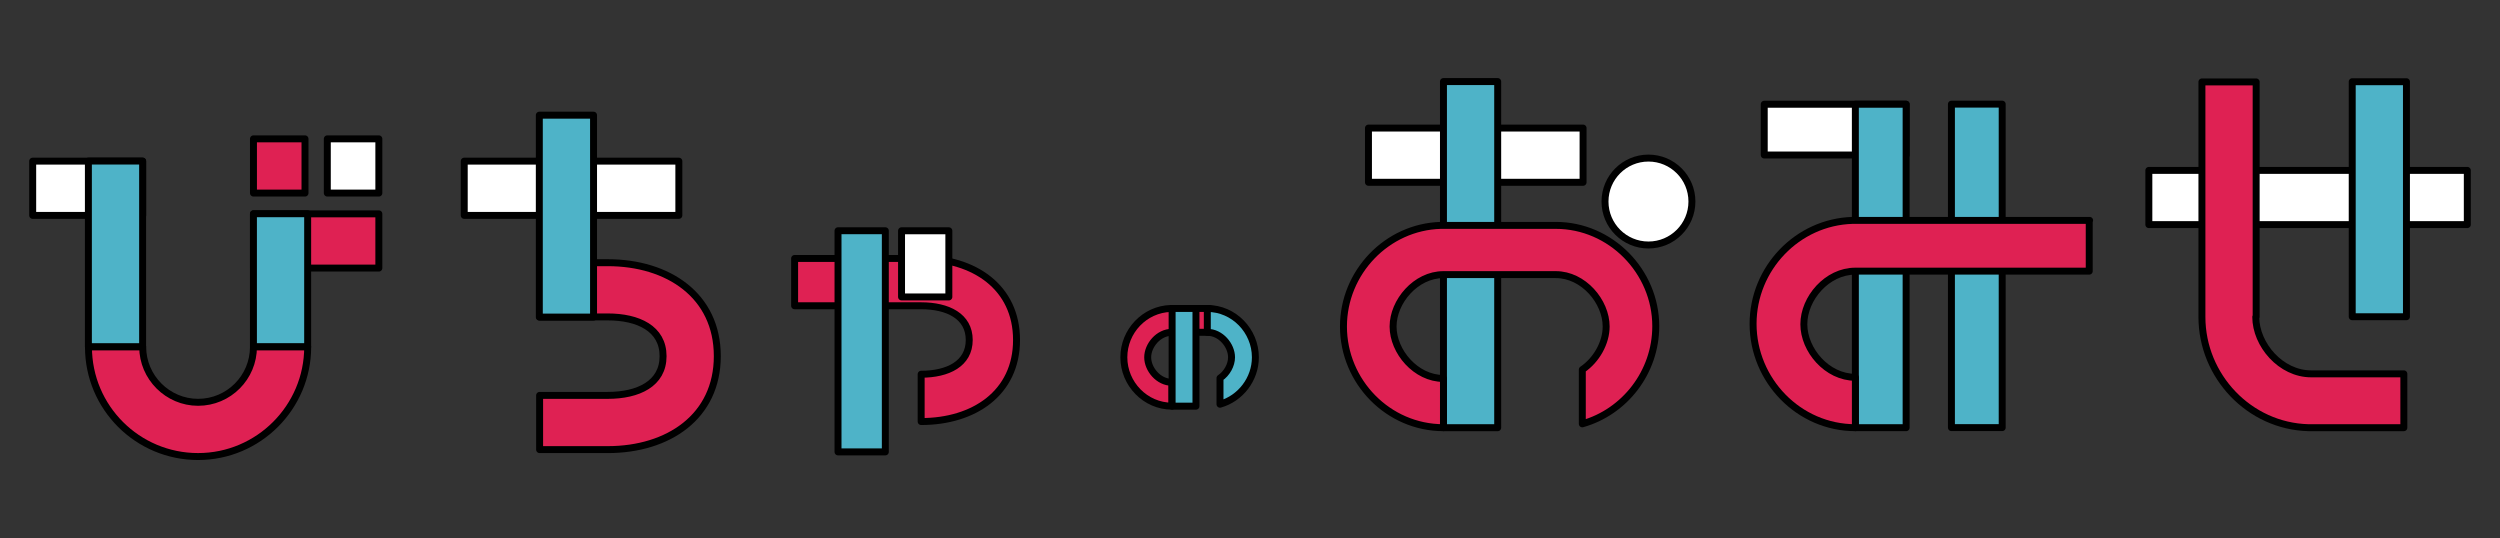 <?xml version="1.0" encoding="utf-8"?>
<!-- Generator: Adobe Illustrator 26.3.1, SVG Export Plug-In . SVG Version: 6.00 Build 0)  -->
<svg version="1.1" xmlns="http://www.w3.org/2000/svg" xmlns:xlink="http://www.w3.org/1999/xlink" x="0px" y="0px"
	 viewBox="0 0 650 140" style="enable-background:new 0 0 650 140;" xml:space="preserve">
<rect x="0" y="0" width="650" height="140" fill="#333333" stroke="none"/>
<style type="text/css">
	.st0{fill:#FFFFFF;stroke:#000000;stroke-width:1.809;stroke-linecap:round;stroke-linejoin:round;stroke-miterlimit:10;}
	.st1{fill:#DF2153;stroke:#000000;stroke-width:1.809;stroke-linecap:round;stroke-linejoin:round;stroke-miterlimit:10;}
	.st2{fill:#4EB3C8;stroke:#000000;stroke-width:1.809;stroke-linecap:round;stroke-linejoin:round;stroke-miterlimit:10;}
</style>
<g id="レイヤー_3">
	<g>
		<g>
			<g>
				<rect x="8.5" y="41.9" class="st0" width="28.6" height="14.1"/>
				<rect x="65.9" y="55.6" class="st1" width="32.6" height="14.1"/>
				
					<rect x="5.9" y="59" transform="matrix(6.123234e-17 -1 1 6.123234e-17 -36.018 96.082)" class="st2" width="48.3" height="14.1"/>
				
					<rect x="55.7" y="65.8" transform="matrix(6.123234e-17 -1 1 6.123234e-17 9.139192e-02 145.873)" class="st2" width="34.6" height="14.1"/>
				<path class="st1" d="M51.5,104.6c-7.9,0-14.4-6.5-14.4-14.4H23c0,15.8,12.8,28.5,28.5,28.5S80,105.9,80,90.2H65.9
					C65.9,98.1,59.5,104.6,51.5,104.6z"/>
				<rect x="65.9" y="36.1" class="st1" width="13.4" height="14.1"/>
				<rect x="85.1" y="36.1" class="st0" width="13.4" height="14.1"/>
			</g>
			<g>
				<path class="st1" d="M158,68.3L158,68.3h-17.7v14.1H158c7.9,0,14.4,3,14.4,10.2c0,7.2-6.5,10.2-14.4,10.2l0,0h-17.7v14.1H158
					c15.8,0,28.5-8.6,28.5-24.3C186.5,76.8,173.7,68.3,158,68.3z"/>
				<rect x="120.7" y="41.9" class="st0" width="55.8" height="14.1"/>
				
					<rect x="121" y="49.1" transform="matrix(6.123234e-17 -1 1 6.123234e-17 91.122 203.446)" class="st2" width="52.5" height="14.1"/>
			</g>
			<g>
				<path class="st1" d="M239.5,67.2h-32.9v12.3h32.9c6.9,0,12.5,2.7,12.5,8.9c0,6.2-5.6,8.9-12.5,8.9v12.3
					c13.7,0,24.8-7.4,24.8-21.2C264.3,74.6,253.2,67.2,239.5,67.2z"/>
				<rect x="234.4" y="60" class="st0" width="12.3" height="17.2"/>
				
					<rect x="195.2" y="82.6" transform="matrix(6.123234e-17 -1 1 6.123234e-17 135.284 312.694)" class="st2" width="57.5" height="12.3"/>
			</g>
		</g>
		<g>
			<path class="st1" d="M314.5,80.2h-10.1v0c-6.8,0.2-12.2,5.9-12.2,12.7c0,6.9,5.6,12.7,12.5,12.7v-6.2c-3.5,0-6.3-3.4-6.3-6.5
				s2.8-6.5,6.3-6.5v0h9.7V80.2z"/>
			
				<rect x="295.1" y="89.8" transform="matrix(6.123234e-17 -1 1 6.123234e-17 214.949 400.706)" class="st2" width="25.4" height="6.2"/>
			<path class="st2" d="M313.9,80.2v6.2c3.5,0,6.3,3.4,6.3,6.5c0,2-1.2,4.2-3,5.4v6.8c5.3-1.5,9.2-6.5,9.2-12.2
				C326.4,86,320.8,80.2,313.9,80.2z"/>
		</g>
		<g>
			<rect x="355.8" y="33.3" class="st0" width="55.8" height="14.1"/>
			
				<rect x="337.4" y="59.2" transform="matrix(6.123234e-17 -1 1 6.123234e-17 316.1 448.604)" class="st2" width="90" height="14.1"/>
			<circle class="st0" cx="428.6" cy="52.4" r="11.3"/>
			<path class="st1" d="M404.5,58.6h-29.9v0c-14,0.4-25.3,12.2-25.3,26.3c0,14.3,11.6,26.3,26,26.3V98.4c-7.2,0-13.1-7-13.1-13.5
				c0-6.5,5.9-13.5,13.1-13.5v0h29.2v0c7.2,0,13.1,7,13.1,13.5c0,4.2-2.5,8.7-6.2,11.2v14.1c11-3.1,19.1-13.4,19.1-25.4
				C430.5,70.6,418.8,58.6,404.5,58.6z"/>
		</g>
		<g>
			<rect x="558.7" y="44.3" class="st0" width="82.8" height="14.1"/>
			
				<rect x="588.1" y="44.8" transform="matrix(6.123234e-17 -1 1 6.123234e-17 566.777 670.446)" class="st2" width="61.1" height="14.1"/>
			<path class="st1" d="M600.9,97.2L600.9,97.2c-7.9,0-14.4-7.6-14.4-14.8h0.1V21.3h-14.1v61.1c0,15.4,12.3,28.4,27.7,28.8v0h24.8
				V97.2H600.9z"/>
		</g>
		<g>
			<rect x="458.7" y="27.1" class="st0" width="36.9" height="13.2"/>
			
				<rect x="447" y="62.5" transform="matrix(6.123234e-17 -1 1 6.123234e-17 419.892 558.198)" class="st2" width="84.1" height="13.2"/>
			
				<rect x="472" y="62.5" transform="matrix(6.123234e-17 -1 1 6.123234e-17 444.871 583.178)" class="st2" width="84.1" height="13.2"/>
			<path class="st1" d="M543.3,57.3h-61.6v0c-14.4,0.4-25.9,12.5-25.9,26.9c0,14.7,11.9,27,26.6,27V98.1c-7.4,0-13.4-7.1-13.4-13.8
				s6-13.8,13.4-13.8v0h60.8V57.3z"/>
		</g>
	</g>
</g>
<g id="HF">
</g>
</svg>
